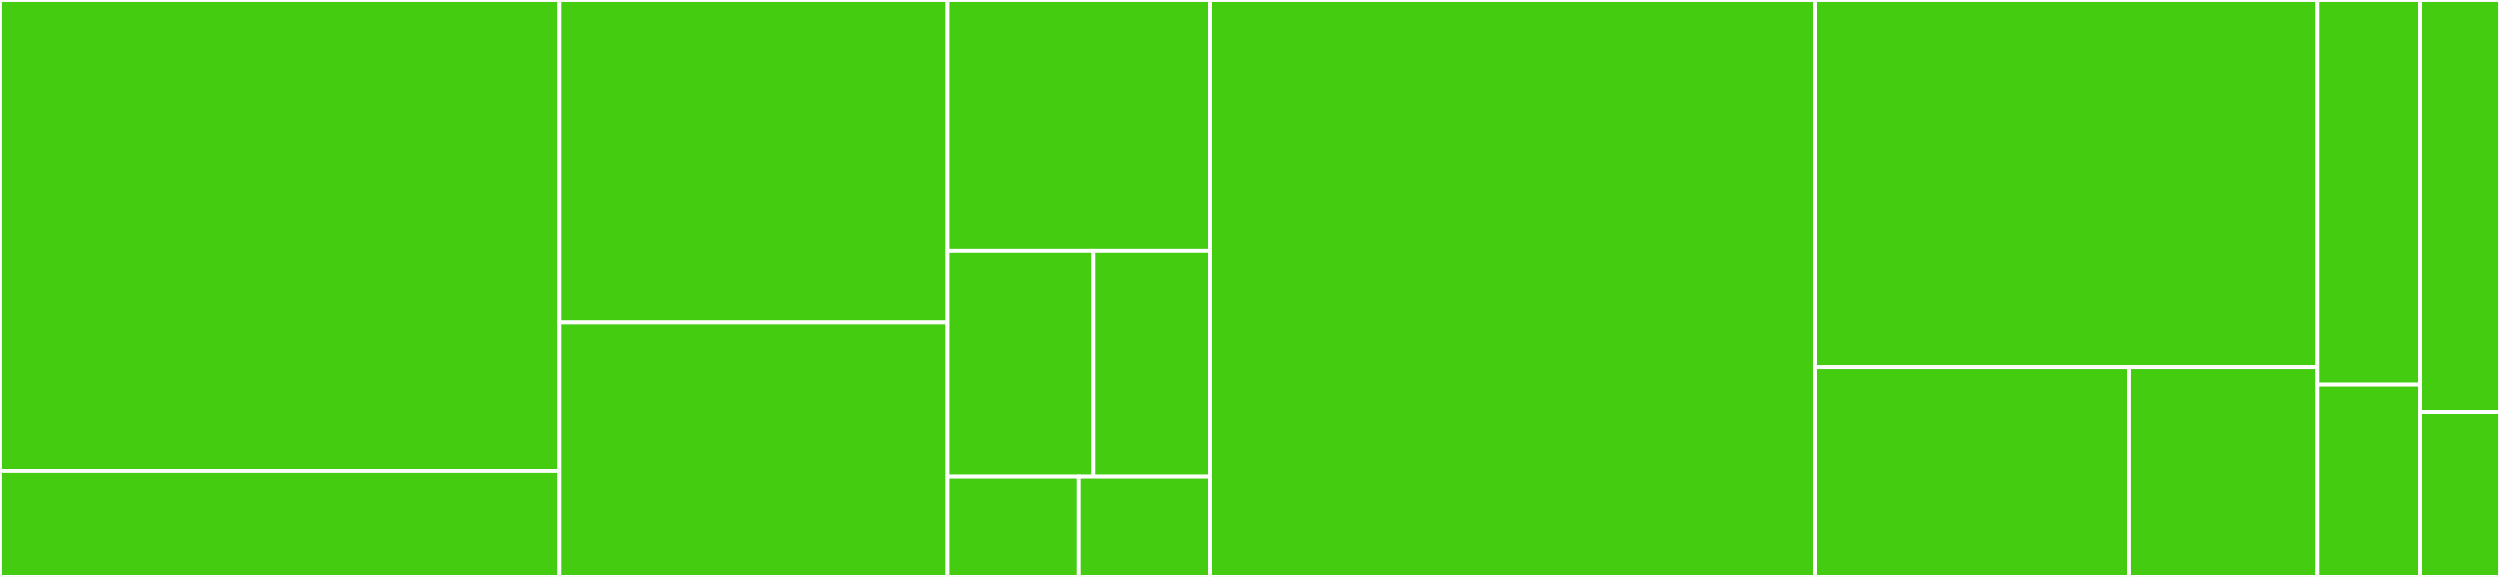 <svg baseProfile="full" width="650" height="150" viewBox="0 0 650 150" version="1.1"
xmlns="http://www.w3.org/2000/svg" xmlns:ev="http://www.w3.org/2001/xml-events"
xmlns:xlink="http://www.w3.org/1999/xlink">

<rect x="0" y="0" width="650" height="150" fill="#333333" stroke="none"/>

<style>rect.s{mask:url(#mask);}</style>
<defs>
  <pattern id="white" width="4" height="4" patternUnits="userSpaceOnUse" patternTransform="rotate(45)">
    <rect width="2" height="2" transform="translate(0,0)" fill="white"></rect>
  </pattern>
  <mask id="mask">
    <rect x="0" y="0" width="100%" height="100%" fill="url(#white)"></rect>
  </mask>
</defs>

<rect x="0" y="0" width="145.434" height="122.449" fill="#4c1" stroke="white" stroke-width="1" class=" tooltipped" data-content="pwa/src/components/DurationInput/DurationInput.tsx"><title>pwa/src/components/DurationInput/DurationInput.tsx</title></rect>
<rect x="0" y="122.449" width="145.434" height="27.551" fill="#4c1" stroke="white" stroke-width="1" class=" tooltipped" data-content="pwa/src/components/DurationInput/addNumberAtEndShifting.ts"><title>pwa/src/components/DurationInput/addNumberAtEndShifting.ts</title></rect>
<rect x="145.434" y="0" width="100.913" height="83.824" fill="#4c1" stroke="white" stroke-width="1" class=" tooltipped" data-content="pwa/src/components/Input/Input.tsx"><title>pwa/src/components/Input/Input.tsx</title></rect>
<rect x="145.434" y="83.824" width="100.913" height="66.176" fill="#4c1" stroke="white" stroke-width="1" class=" tooltipped" data-content="pwa/src/components/Counter/Counter.tsx"><title>pwa/src/components/Counter/Counter.tsx</title></rect>
<rect x="246.347" y="0" width="68.265" height="65.217" fill="#4c1" stroke="white" stroke-width="1" class=" tooltipped" data-content="pwa/src/components/ThemeToggle/ThemeToggle.tsx"><title>pwa/src/components/ThemeToggle/ThemeToggle.tsx</title></rect>
<rect x="246.347" y="65.217" width="37.925" height="58.696" fill="#4c1" stroke="white" stroke-width="1" class=" tooltipped" data-content="pwa/src/components/Form/Form.tsx"><title>pwa/src/components/Form/Form.tsx</title></rect>
<rect x="284.272" y="65.217" width="30.34" height="58.696" fill="#4c1" stroke="white" stroke-width="1" class=" tooltipped" data-content="pwa/src/components/Arc/Arc.tsx"><title>pwa/src/components/Arc/Arc.tsx</title></rect>
<rect x="246.347" y="123.913" width="34.132" height="26.087" fill="#4c1" stroke="white" stroke-width="1" class=" tooltipped" data-content="pwa/src/components/Logo/Logo.tsx"><title>pwa/src/components/Logo/Logo.tsx</title></rect>
<rect x="280.479" y="123.913" width="34.132" height="26.087" fill="#4c1" stroke="white" stroke-width="1" class=" tooltipped" data-content="pwa/src/components/FormFields/FormFields.tsx"><title>pwa/src/components/FormFields/FormFields.tsx</title></rect>
<rect x="314.612" y="0" width="157.306" height="150.0" fill="#4c1" stroke="white" stroke-width="1" class=" tooltipped" data-content="pwa/src/pages/index.tsx"><title>pwa/src/pages/index.tsx</title></rect>
<rect x="471.918" y="0" width="130.594" height="95.455" fill="#4c1" stroke="white" stroke-width="1" class=" tooltipped" data-content="pwa/src/test-utils/expectCountDownFrom.ts"><title>pwa/src/test-utils/expectCountDownFrom.ts</title></rect>
<rect x="471.918" y="95.455" width="81.621" height="54.545" fill="#4c1" stroke="white" stroke-width="1" class=" tooltipped" data-content="pwa/src/test-utils/renderApp.tsx"><title>pwa/src/test-utils/renderApp.tsx</title></rect>
<rect x="553.539" y="95.455" width="48.973" height="54.545" fill="#4c1" stroke="white" stroke-width="1" class=" tooltipped" data-content="pwa/src/test-utils/makeAdvanceDateNowBy.ts"><title>pwa/src/test-utils/makeAdvanceDateNowBy.ts</title></rect>
<rect x="602.511" y="0" width="26.712" height="100" fill="#4c1" stroke="white" stroke-width="1" class=" tooltipped" data-content="pwa/src/hooks/useBeep.ts"><title>pwa/src/hooks/useBeep.ts</title></rect>
<rect x="602.511" y="100" width="26.712" height="50" fill="#4c1" stroke="white" stroke-width="1" class=" tooltipped" data-content="pwa/src/hooks/useAudio.ts"><title>pwa/src/hooks/useAudio.ts</title></rect>
<rect x="629.224" y="0" width="20.776" height="107.143" fill="#4c1" stroke="white" stroke-width="1" class=" tooltipped" data-content="core/src/utils/hasOneSecondElapsed.ts"><title>core/src/utils/hasOneSecondElapsed.ts</title></rect>
<rect x="629.224" y="107.143" width="20.776" height="42.857" fill="#4c1" stroke="white" stroke-width="1" class=" tooltipped" data-content="core/src/utils/toTwoDigitString.ts"><title>core/src/utils/toTwoDigitString.ts</title></rect>
</svg>